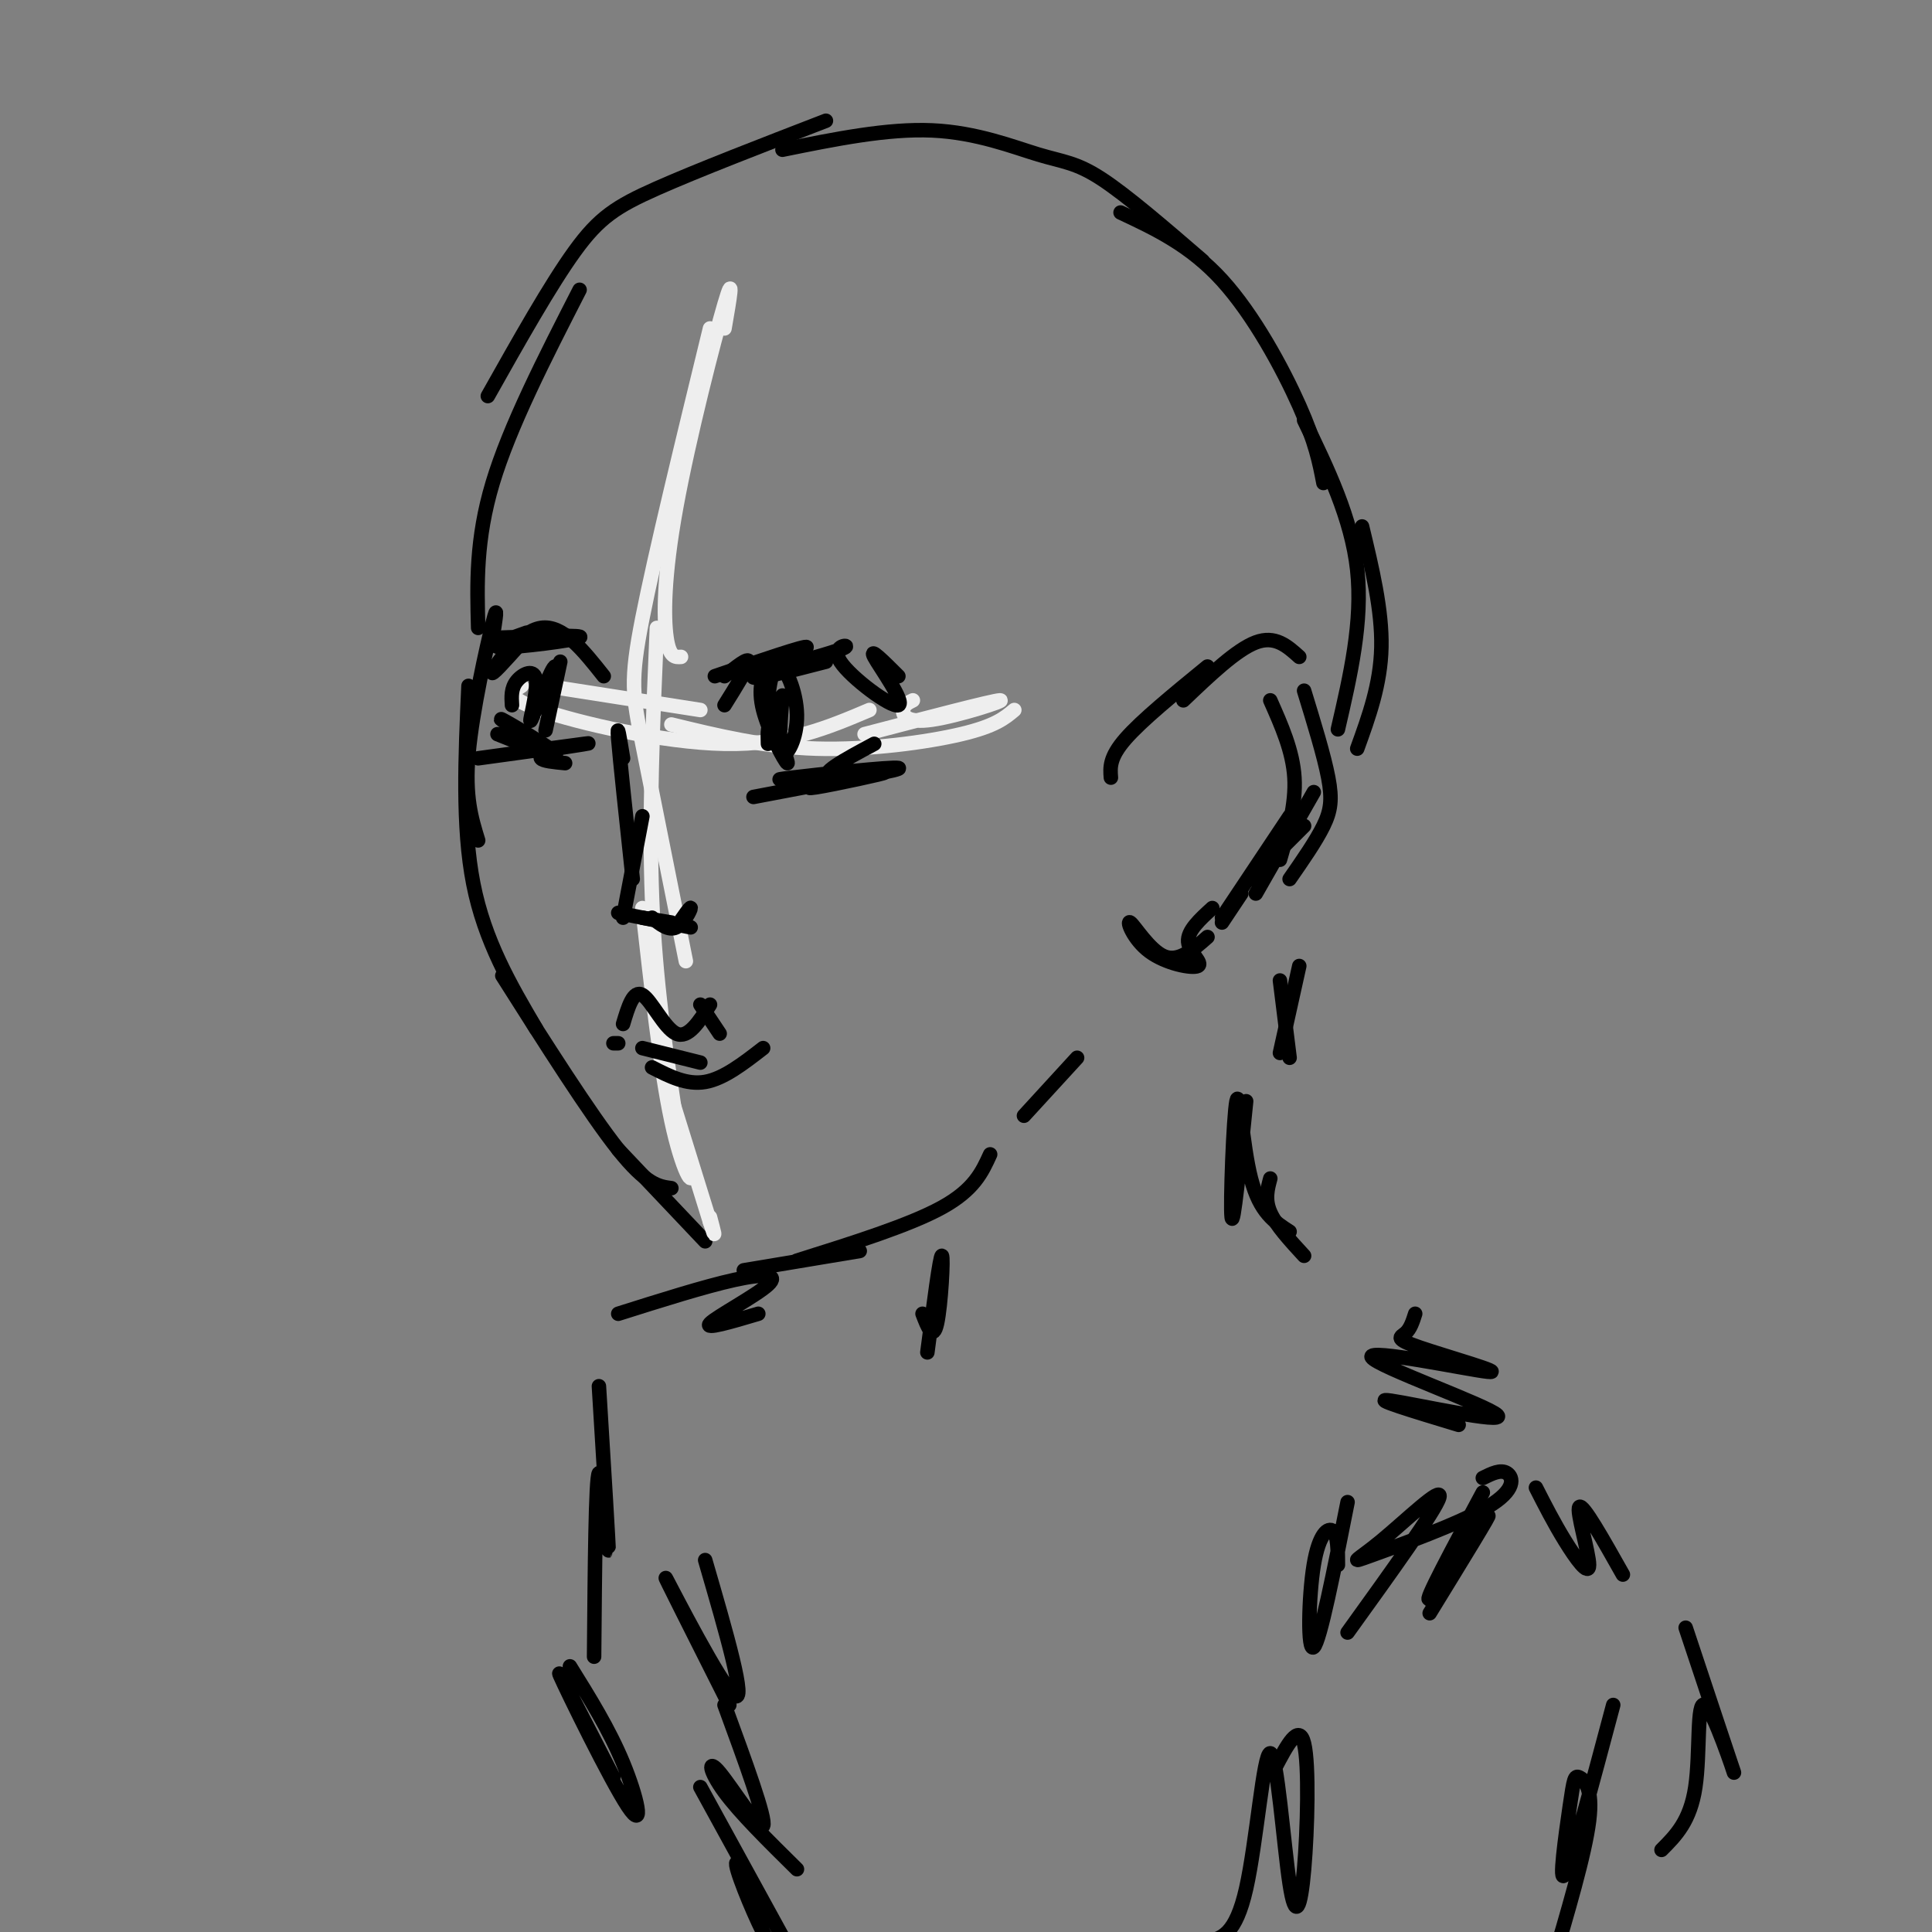 <svg viewBox='0 0 400 400' version='1.1' xmlns='http://www.w3.org/2000/svg' xmlns:xlink='http://www.w3.org/1999/xlink'><rect x="0" y="0" width="400" height="400" fill="#808080" stroke="none"/><g fill='none' stroke='rgb(0,0,0)' stroke-width='3' stroke-linecap='round' stroke-linejoin='round'><path d='M99,130c-0.250,-9.167 -0.500,-18.333 3,-30c3.500,-11.667 10.750,-25.833 18,-40'/><path d='M101,82c6.489,-11.533 12.978,-23.067 18,-30c5.022,-6.933 8.578,-9.267 17,-13c8.422,-3.733 21.711,-8.867 35,-14'/><path d='M162,31c10.875,-2.208 21.750,-4.417 31,-4c9.250,0.417 16.875,3.458 22,5c5.125,1.542 7.750,1.583 13,5c5.250,3.417 13.125,10.208 21,17'/><path d='M232,44c7.200,3.378 14.400,6.756 21,14c6.600,7.244 12.600,18.356 16,26c3.400,7.644 4.200,11.822 5,16'/><path d='M270,87c4.917,10.167 9.833,20.333 11,31c1.167,10.667 -1.417,21.833 -4,33'/><path d='M282,109c2.083,8.667 4.167,17.333 4,25c-0.167,7.667 -2.583,14.333 -5,21'/><path d='M230,161c-0.167,-2.083 -0.333,-4.167 3,-8c3.333,-3.833 10.167,-9.417 17,-15'/><path d='M245,145c5.500,-5.250 11.000,-10.500 15,-12c4.000,-1.500 6.500,0.750 9,3'/><path d='M270,143c2.067,6.733 4.133,13.467 5,18c0.867,4.533 0.533,6.867 -1,10c-1.533,3.133 -4.267,7.067 -7,11'/><path d='M272,164c0.000,0.000 -12.000,21.000 -12,21'/><path d='M270,171c0.000,0.000 -11.000,11.000 -11,11'/><path d='M263,145c2.333,5.250 4.667,10.500 5,16c0.333,5.500 -1.333,11.250 -3,17'/><path d='M267,169c0.000,0.000 -14.000,21.000 -14,21'/><path d='M251,188c-2.600,2.367 -5.199,4.733 -5,7c0.199,2.267 3.197,4.433 2,5c-1.197,0.567 -6.589,-0.467 -10,-3c-3.411,-2.533 -4.841,-6.567 -4,-6c0.841,0.567 3.955,5.733 7,7c3.045,1.267 6.023,-1.367 9,-4'/><path d='M257,185c0.000,0.000 -4.000,6.000 -4,6'/><path d='M269,200c0.000,0.000 -4.000,18.000 -4,18'/><path d='M265,203c0.000,0.000 2.000,16.000 2,16'/><path d='M102,132c0.600,-3.867 1.200,-7.733 0,-3c-1.200,4.733 -4.200,18.067 -5,27c-0.800,8.933 0.600,13.467 2,18'/><path d='M97,142c-0.667,14.583 -1.333,29.167 1,41c2.333,11.833 7.667,20.917 13,30'/><path d='M104,202c9.083,14.333 18.167,28.667 24,36c5.833,7.333 8.417,7.667 11,8'/><path d='M128,238c0.000,0.000 18.000,19.000 18,19'/><path d='M154,263c0.000,0.000 24.000,-4.000 24,-4'/><path d='M165,261c11.667,-3.667 23.333,-7.333 30,-11c6.667,-3.667 8.333,-7.333 10,-11'/><path d='M223,219c0.000,0.000 -11.000,12.000 -11,12'/><path d='M191,272c1.089,2.844 2.178,5.689 3,2c0.822,-3.689 1.378,-13.911 1,-14c-0.378,-0.089 -1.689,9.956 -3,20'/><path d='M258,228c-1.339,13.268 -2.679,26.536 -3,24c-0.321,-2.536 0.375,-20.875 1,-24c0.625,-3.125 1.179,8.964 3,16c1.821,7.036 4.911,9.018 8,11'/><path d='M263,244c-0.583,2.167 -1.167,4.333 0,7c1.167,2.667 4.083,5.833 7,9'/><path d='M307,309c-6.244,11.622 -12.489,23.244 -11,22c1.489,-1.244 10.711,-15.356 12,-17c1.289,-1.644 -5.356,9.178 -12,20'/><path d='M318,308c1.857,3.643 3.714,7.286 6,11c2.286,3.714 5.000,7.500 5,5c0.000,-2.500 -2.714,-11.286 -2,-12c0.714,-0.714 4.857,6.643 9,14'/><path d='M279,311c-2.845,14.351 -5.690,28.702 -7,30c-1.310,1.298 -1.083,-10.458 0,-17c1.083,-6.542 3.024,-7.869 4,-7c0.976,0.869 0.988,3.935 1,7'/><path d='M307,306c1.856,-0.919 3.711,-1.838 5,-1c1.289,0.838 2.011,3.432 -4,7c-6.011,3.568 -18.756,8.111 -24,10c-5.244,1.889 -2.989,1.124 2,-3c4.989,-4.124 12.711,-11.607 12,-9c-0.711,2.607 -9.856,15.303 -19,28'/><path d='M349,337c4.887,14.690 9.774,29.381 10,30c0.226,0.619 -4.208,-12.833 -6,-14c-1.792,-1.167 -0.940,9.952 -2,17c-1.060,7.048 -4.030,10.024 -7,13'/><path d='M264,366c2.470,-4.692 4.940,-9.385 6,-5c1.060,4.385 0.709,17.846 0,26c-0.709,8.154 -1.778,11.000 -3,3c-1.222,-8.000 -2.598,-26.846 -4,-27c-1.402,-0.154 -2.829,18.385 -5,28c-2.171,9.615 -5.085,10.308 -8,11'/><path d='M293,272c-0.494,1.555 -0.989,3.111 -2,4c-1.011,0.889 -2.540,1.112 3,3c5.540,1.888 18.147,5.439 14,5c-4.147,-0.439 -25.050,-4.870 -24,-3c1.050,1.870 24.052,10.042 26,12c1.948,1.958 -17.158,-2.298 -22,-3c-4.842,-0.702 4.579,2.149 14,5'/><path d='M157,272c-5.649,1.679 -11.298,3.357 -10,2c1.298,-1.357 9.542,-5.750 12,-8c2.458,-2.250 -0.869,-2.357 -7,-1c-6.131,1.357 -15.065,4.179 -24,7'/><path d='M124,287c1.044,16.978 2.089,33.956 2,34c-0.089,0.044 -1.311,-16.844 -2,-16c-0.689,0.844 -0.844,19.422 -1,38'/><path d='M118,345c4.054,6.506 8.107,13.012 11,20c2.893,6.988 4.625,14.458 1,9c-3.625,-5.458 -12.607,-23.845 -14,-27c-1.393,-3.155 4.804,8.923 11,21'/><path d='M146,323c4.378,15.067 8.756,30.133 6,28c-2.756,-2.133 -12.644,-21.467 -14,-24c-1.356,-2.533 5.822,11.733 13,26'/><path d='M150,353c4.339,11.833 8.679,23.667 8,25c-0.679,1.333 -6.375,-7.833 -9,-11c-2.625,-3.167 -2.179,-0.333 1,4c3.179,4.333 9.089,10.167 15,16'/><path d='M145,370c8.290,15.105 16.581,30.211 17,31c0.419,0.789 -7.032,-12.737 -9,-15c-1.968,-2.263 1.547,6.737 4,12c2.453,5.263 3.844,6.789 6,8c2.156,1.211 5.078,2.105 8,3'/><path d='M334,353c-4.308,16.174 -8.616,32.348 -10,35c-1.384,2.652 0.155,-8.217 1,-14c0.845,-5.783 0.997,-6.480 2,-6c1.003,0.480 2.858,2.137 2,9c-0.858,6.863 -4.429,18.931 -8,31'/></g>
<g fill='none' stroke='rgb(238,238,238)' stroke-width='3' stroke-linecap='round' stroke-linejoin='round'><path d='M150,68c1.054,-6.083 2.107,-12.167 0,-5c-2.107,7.167 -7.375,27.583 -10,42c-2.625,14.417 -2.607,22.833 -2,27c0.607,4.167 1.804,4.083 3,4'/><path d='M147,68c-5.711,23.444 -11.422,46.889 -14,60c-2.578,13.111 -2.022,15.889 0,26c2.022,10.111 5.511,27.556 9,45'/><path d='M136,130c-0.833,19.500 -1.667,39.000 -1,56c0.667,17.000 2.833,31.500 5,46'/><path d='M133,188c1.881,16.756 3.762,33.512 6,44c2.238,10.488 4.833,14.708 4,10c-0.833,-4.708 -5.095,-18.345 -5,-18c0.095,0.345 4.548,14.673 9,29'/><path d='M147,253c1.500,4.667 0.750,1.833 0,-1'/><path d='M113,142c0.000,0.000 32.000,5.000 32,5'/><path d='M108,142c-1.867,1.178 -3.733,2.356 4,5c7.733,2.644 25.067,6.756 38,7c12.933,0.244 21.467,-3.378 30,-7'/><path d='M139,150c9.578,2.333 19.156,4.667 30,5c10.844,0.333 22.956,-1.333 30,-3c7.044,-1.667 9.022,-3.333 11,-5'/><path d='M189,145c-0.940,0.458 -1.881,0.917 -2,2c-0.119,1.083 0.583,2.792 6,2c5.417,-0.792 15.548,-4.083 14,-4c-1.548,0.083 -14.774,3.542 -28,7'/></g>
<g fill='none' stroke='rgb(0,0,0)' stroke-width='3' stroke-linecap='round' stroke-linejoin='round'><path d='M162,144c-0.440,5.595 -0.880,11.190 0,12c0.880,0.810 3.081,-3.164 3,-8c-0.081,-4.836 -2.445,-10.533 -4,-10c-1.555,0.533 -2.301,7.295 -2,11c0.301,3.705 1.651,4.352 3,5'/><path d='M159,137c-1.071,2.756 -2.143,5.512 -1,10c1.143,4.488 4.500,10.708 5,11c0.500,0.292 -1.857,-5.345 -3,-7c-1.143,-1.655 -1.071,0.673 -1,3'/><path d='M148,140c9.578,-3.267 19.156,-6.533 19,-6c-0.156,0.533 -10.044,4.867 -11,6c-0.956,1.133 7.022,-0.933 15,-3'/><path d='M162,138c6.019,-1.671 12.038,-3.343 13,-4c0.962,-0.657 -3.134,-0.300 -1,3c2.134,3.300 10.498,9.542 12,9c1.502,-0.542 -3.856,-7.869 -5,-10c-1.144,-2.131 1.928,0.935 5,4'/><path d='M150,140c2.500,-2.000 5.000,-4.000 5,-3c0.000,1.000 -2.500,5.000 -5,9'/><path d='M156,165c13.044,-2.489 26.089,-4.978 27,-5c0.911,-0.022 -10.311,2.422 -14,3c-3.689,0.578 0.156,-0.711 4,-2'/><path d='M167,161c-4.226,0.327 -8.452,0.655 -3,0c5.452,-0.655 20.583,-2.292 22,-2c1.417,0.292 -10.881,2.512 -14,2c-3.119,-0.512 2.940,-3.756 9,-7'/><path d='M116,137c-1.662,7.786 -3.325,15.572 -3,14c0.325,-1.572 2.637,-12.501 2,-13c-0.637,-0.499 -4.222,9.433 -5,11c-0.778,1.567 1.252,-5.232 1,-8c-0.252,-2.768 -2.786,-1.505 -4,0c-1.214,1.505 -1.107,3.253 -1,5'/><path d='M104,132c8.644,-0.289 17.289,-0.578 16,0c-1.289,0.578 -12.511,2.022 -16,2c-3.489,-0.022 0.756,-1.511 5,-3'/><path d='M108,133c-3.356,3.756 -6.711,7.511 -6,6c0.711,-1.511 5.489,-8.289 10,-9c4.511,-0.711 8.756,4.644 13,10'/><path d='M99,157c9.667,-1.333 19.333,-2.667 22,-3c2.667,-0.333 -1.667,0.333 -6,1'/><path d='M115,155c-1.822,0.556 -3.378,1.444 -3,2c0.378,0.556 2.689,0.778 5,1'/><path d='M103,152c6.489,2.600 12.978,5.200 12,4c-0.978,-1.200 -9.422,-6.200 -11,-7c-1.578,-0.800 3.711,2.600 9,6'/><path d='M129,157c-0.667,-4.083 -1.333,-8.167 -1,-4c0.333,4.167 1.667,16.583 3,29'/><path d='M133,169c0.000,0.000 -4.000,21.000 -4,21'/><path d='M128,189c0.000,0.000 15.000,3.000 15,3'/><path d='M133,190c0.000,0.000 6.000,1.000 6,1'/><path d='M135,190c1.711,1.378 3.422,2.756 5,2c1.578,-0.756 3.022,-3.644 3,-4c-0.022,-0.356 -1.511,1.822 -3,4'/><path d='M128,216c0.000,0.000 -1.000,0.000 -1,0'/><path d='M129,212c1.067,-3.556 2.133,-7.111 4,-6c1.867,1.111 4.533,6.889 7,8c2.467,1.111 4.733,-2.444 7,-6'/><path d='M145,208c0.000,0.000 4.000,6.000 4,6'/><path d='M133,217c0.000,0.000 12.000,3.000 12,3'/><path d='M135,221c3.583,1.833 7.167,3.667 11,3c3.833,-0.667 7.917,-3.833 12,-7'/></g>
</svg>